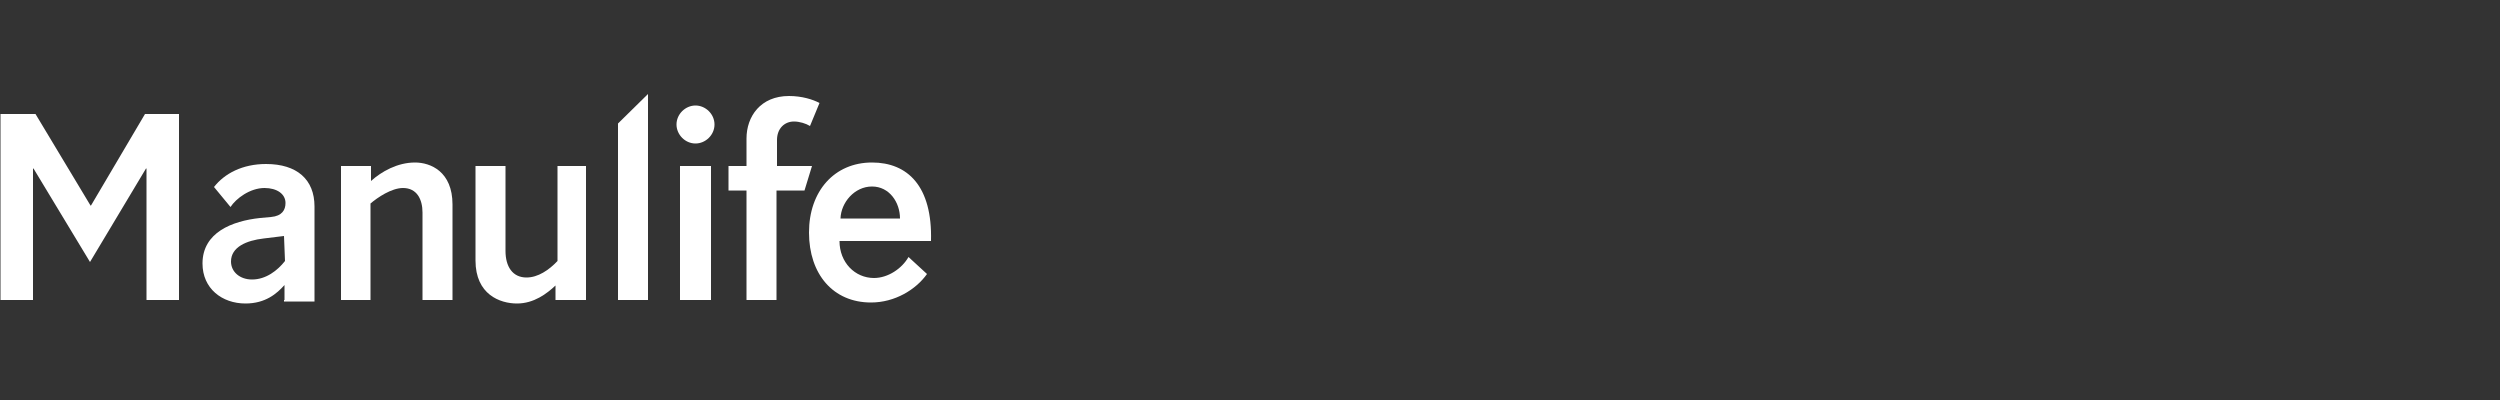 <?xml version="1.0" encoding="UTF-8"?><svg id="Layer_1" xmlns="http://www.w3.org/2000/svg" viewBox="0 0 500 80"><rect x="0" y="0" width="500" height="80" fill="#333333" stroke="none"/><defs><style>.cls-1{fill:#fff;}</style></defs><g id="manulife_white"><path class="cls-1" d="M56.9,60v-3c-1.5,1.7-3.8,3.7-7.8,3.7-4.7,0-8.6-3-8.6-8,0-6.2,5.9-8.5,11.5-9.1l2.2-.2c2.2-.2,2.9-1.4,2.9-2.8,0-1.8-1.7-3-4.2-3-2.9,0-5.7,2.1-6.8,3.8l-3.3-4c2.1-2.7,5.7-4.6,10.4-4.6,6.2,0,9.7,3.1,9.7,8.5v19h-6.1v-.3h.1Zm-.1-12.8l-4.1,.5c-3.4,.4-6.5,1.7-6.5,4.6,0,2.1,1.8,3.6,4.2,3.6,2.8,0,5.1-1.8,6.6-3.7l-.2-5h0Z"/><path class="cls-1" d="M74.1,60h-5.9v-26.8h6v3c2.1-1.9,5.3-3.7,8.8-3.7,3.1,0,7.5,1.8,7.5,8.4v19.1h-6v-17.5c0-2.6-1.1-4.9-3.9-4.9-2.3,0-5.1,1.9-6.5,3.1v19.3h0Z"/><path class="cls-1" d="M111.2,33.2h6v26.8h-6.1v-2.9c-1.7,1.6-4.3,3.6-7.7,3.6s-8.3-1.8-8.3-8.6v-18.9h6v17c0,3.1,1.4,5.3,4.2,5.3,2.3,0,4.5-1.5,6.2-3.3v-19h-.3Z"/><path class="cls-1" d="M129.5,60h-5.9V24.7l6-5.9V60h-.1Z"/><path class="cls-1" d="M139.1,21.1c2,0,3.8,1.7,3.8,3.8s-1.8,3.8-3.8,3.8c-2.1,0-3.8-1.8-3.8-3.8,0-2.1,1.8-3.8,3.8-3.8Zm3.1,38.9h-6.2v-26.8h6.2v26.8Z"/><path class="cls-1" d="M160.9,38.1h-5.6v21.9h-6v-21.9h-3.6v-4.9h3.6v-5.5c0-4.4,2.8-8.5,8.5-8.5,2.6,0,4.8,.7,6.1,1.4l-1.9,4.6c-.8-.5-2.1-.9-3.2-.9-1.9,0-3.4,1.4-3.4,3.7v5.2h7l-1.5,4.9Z"/><path class="cls-1" d="M167.9,48.2c0,4.3,3.1,7.4,6.9,7.4,2.8,0,5.6-1.9,6.9-4.2l3.7,3.4c-2.2,3.1-6.4,5.7-11.2,5.7-7.6,0-12.4-5.7-12.4-14s5.1-14,12.6-14c7.1,0,12.1,4.7,11.8,15.7h-18.3Zm12.1-4.5c0-3.2-2.1-6.4-5.6-6.4s-6.2,3.2-6.3,6.4h11.9Z"/><path class="cls-1" d="M6.6,60H.1V22.8H7.1l11,18.3h.1l10.8-18.3h6.8V60h-6.5v-26.3h-.1l-11.2,18.7L6.7,33.7h-.1v26.3Z"/></g></svg>